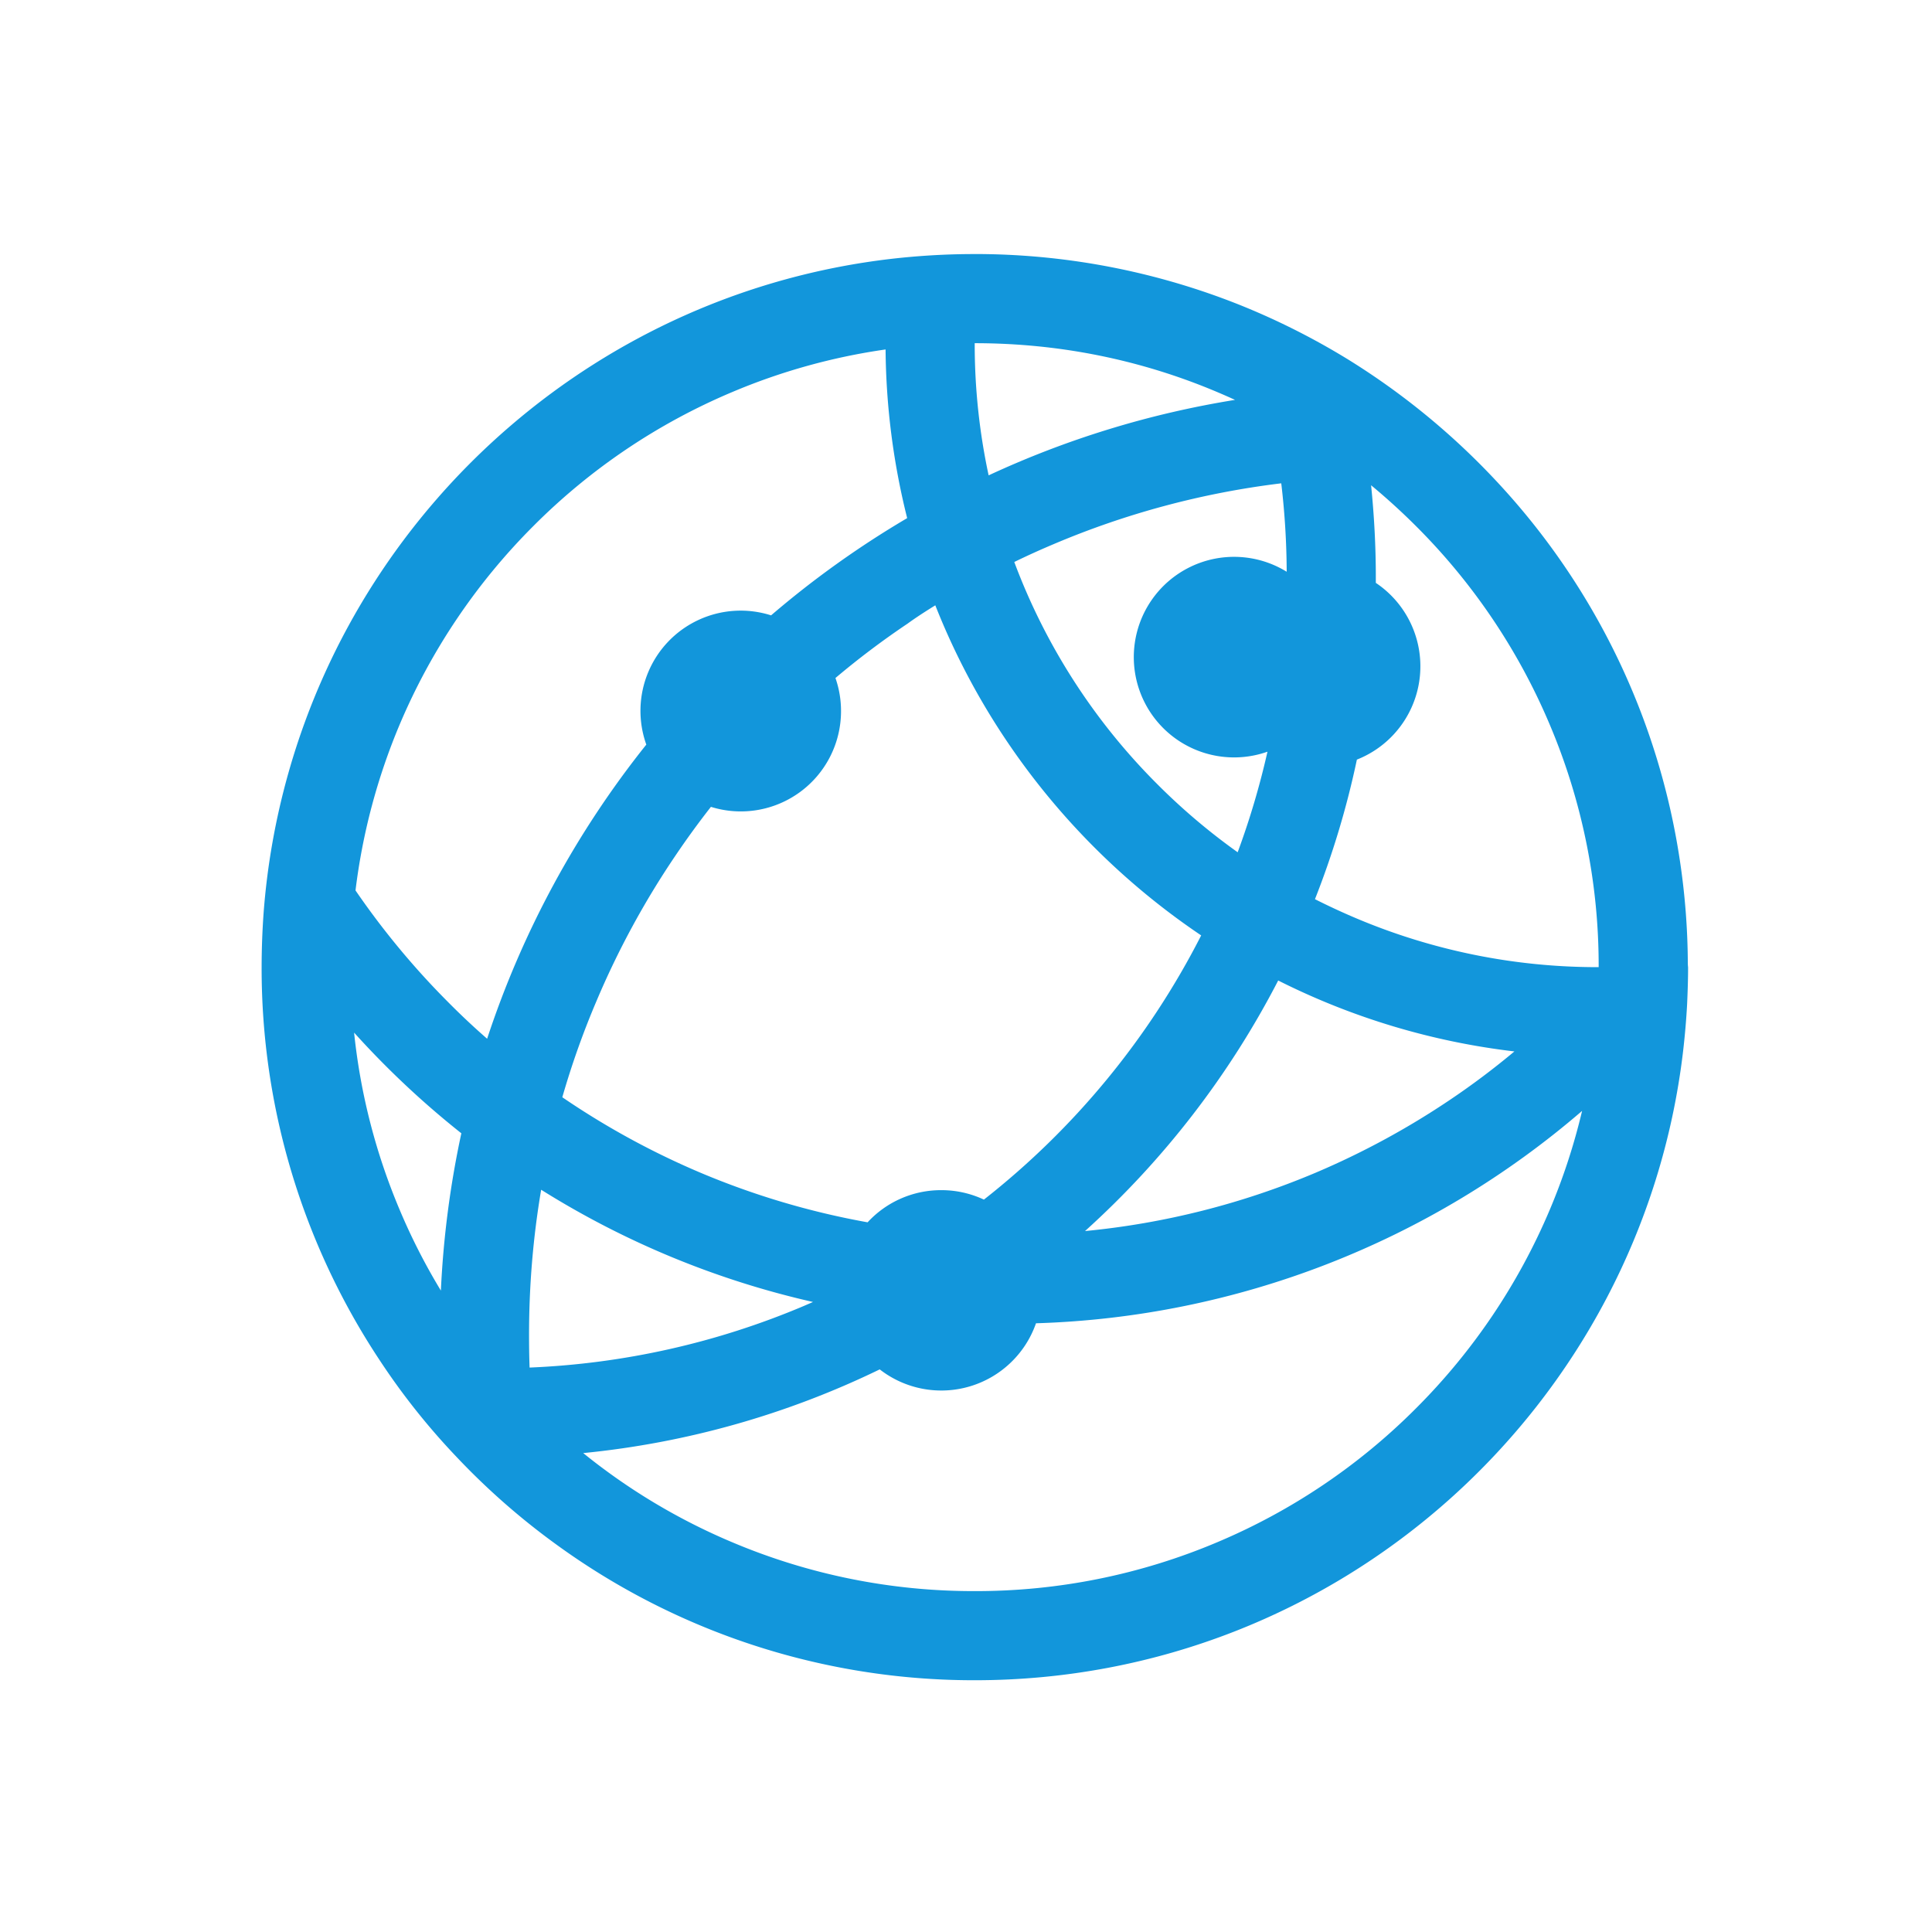<svg t="1733382258846" class="icon" viewBox="0 0 1024 1024" version="1.1" xmlns="http://www.w3.org/2000/svg" p-id="11206" width="48" height="48" transform="translate(0 -4)"><path d="M894.571 513.291a375.989 375.989 0 0 0-4.139-52.779 375.861 375.861 0 0 0-95.819-199.893 383.797 383.797 0 0 0-79.712-65.856 380.576 380.576 0 0 0-58.549-29.44 378.507 378.507 0 0 0-136.416-26.667h-3.307c-15.147 0-29.984 0.885-44.672 2.592C318.933 159.253 193.888 268.736 152.917 413.493a376.715 376.715 0 0 0-13.216 74.56A409.173 409.173 0 0 0 138.667 516.608a375.947 375.947 0 0 0 62.453 208.16 365.045 365.045 0 0 0 40.672 51.232 376.16 376.16 0 0 0 52.192 45.984 376.224 376.224 0 0 0 222.709 72.576c193.621 0 353.227-145.653 375.371-333.291 0.96-8.267 1.696-16.683 2.144-25.099 0.288-6.496 0.512-13.003 0.512-19.499-0.149-1.173-0.149-2.283-0.149-3.392m-175.392-106.667a53.184 53.184 0 0 0 10.037-93.675v-3.029c0-16.459-0.885-32.704-2.507-48.715a343.723 343.723 0 0 1 23.765 21.621 329.003 329.003 0 0 1 70.869 105.12 327.52 327.52 0 0 1 25.984 128.672 328 328 0 0 1-128.747-25.995 356.053 356.053 0 0 1-21.621-10.027 461.888 461.888 0 0 0 22.219-73.973m83.488 154.667a407.211 407.211 0 0 1-33.952 25.525 424.064 424.064 0 0 1-71.232 38.688 416.384 416.384 0 0 1-122.4 30.997 467.755 467.755 0 0 0 102.389-132.8A376.139 376.139 0 0 0 802.667 561.28M679.093 260.171a411.947 411.947 0 0 1 2.88 46.869 53.152 53.152 0 1 0-10.187 95.371 421.44 421.44 0 0 1-15.797 53.312 332.725 332.725 0 0 1-42.443-35.947A328.885 328.885 0 0 1 537.589 301.867c6.784-3.307 13.653-6.421 20.661-9.376a445.92 445.92 0 0 1 120.843-32.32m-33.739-48.288c3.104 1.323 6.208 2.667 9.237 4.064a497.493 497.493 0 0 0-130.592 40 330.261 330.261 0 0 1-7.381-70.048c44.661 0 88 8.715 128.736 25.984M495.733 324.832c28.267 71.605 77.877 132.501 140.917 174.955A421.045 421.045 0 0 1 521.493 639.819a52.885 52.885 0 0 0-22.667-5.013 52.864 52.864 0 0 0-38.976 17.045 417.28 417.28 0 0 1-88.725-26.347 421.312 421.312 0 0 1-71.243-38.688c-0.587-0.427-1.248-0.811-1.845-1.259a441.728 441.728 0 0 1 18.091-50.933 449.515 449.515 0 0 1 41.931-77.216 452.288 452.288 0 0 1 18.741-25.76 53.12 53.12 0 0 0 68.96-50.72 52.907 52.907 0 0 0-2.955-17.568 436.235 436.235 0 0 1 38.165-28.779c4.789-3.477 9.739-6.645 14.763-9.749m-262.059 363.2a326.304 326.304 0 0 1-21.781-42.667 327.883 327.883 0 0 1-24.213-94.059 468.523 468.523 0 0 0 56.843 53.365 505.739 505.739 0 0 0-10.848 83.349m4.203-152.512a419.893 419.893 0 0 1-49.451-59.563 329.365 329.365 0 0 1 23.467-88.075 330.677 330.677 0 0 1 70.869-105.12 328.981 328.981 0 0 1 105.109-70.859 327.477 327.477 0 0 1 81.504-22.667 379.531 379.531 0 0 0 11.445 89.397 503.2 503.2 0 0 0-72.128 51.531 53.12 53.12 0 0 0-66.133 68.501 500.416 500.416 0 0 0-84.373 155.904 382.165 382.165 0 0 1-20.309-19.051m42.816 193.333c-0.213-5.76-0.288-11.52-0.288-17.344 0-25.984 2.133-51.68 6.421-76.907a464.768 464.768 0 0 0 144.085 59.488l-5.088 2.208a417.003 417.003 0 0 1-145.131 32.555m540.651-83.488a330.507 330.507 0 0 1-70.869 105.12A328.907 328.907 0 0 1 645.355 821.333a327.872 327.872 0 0 1-128.736 25.984A328 328 0 0 1 387.872 821.333a327.147 327.147 0 0 1-78.752-47.168 463.733 463.733 0 0 0 157.152-44.363 53.152 53.152 0 0 0 82.827-24.437 464.928 464.928 0 0 0 289.44-112.565 328.853 328.853 0 0 1-17.195 52.555" fill="#1296db" p-id="11207"></path></svg>